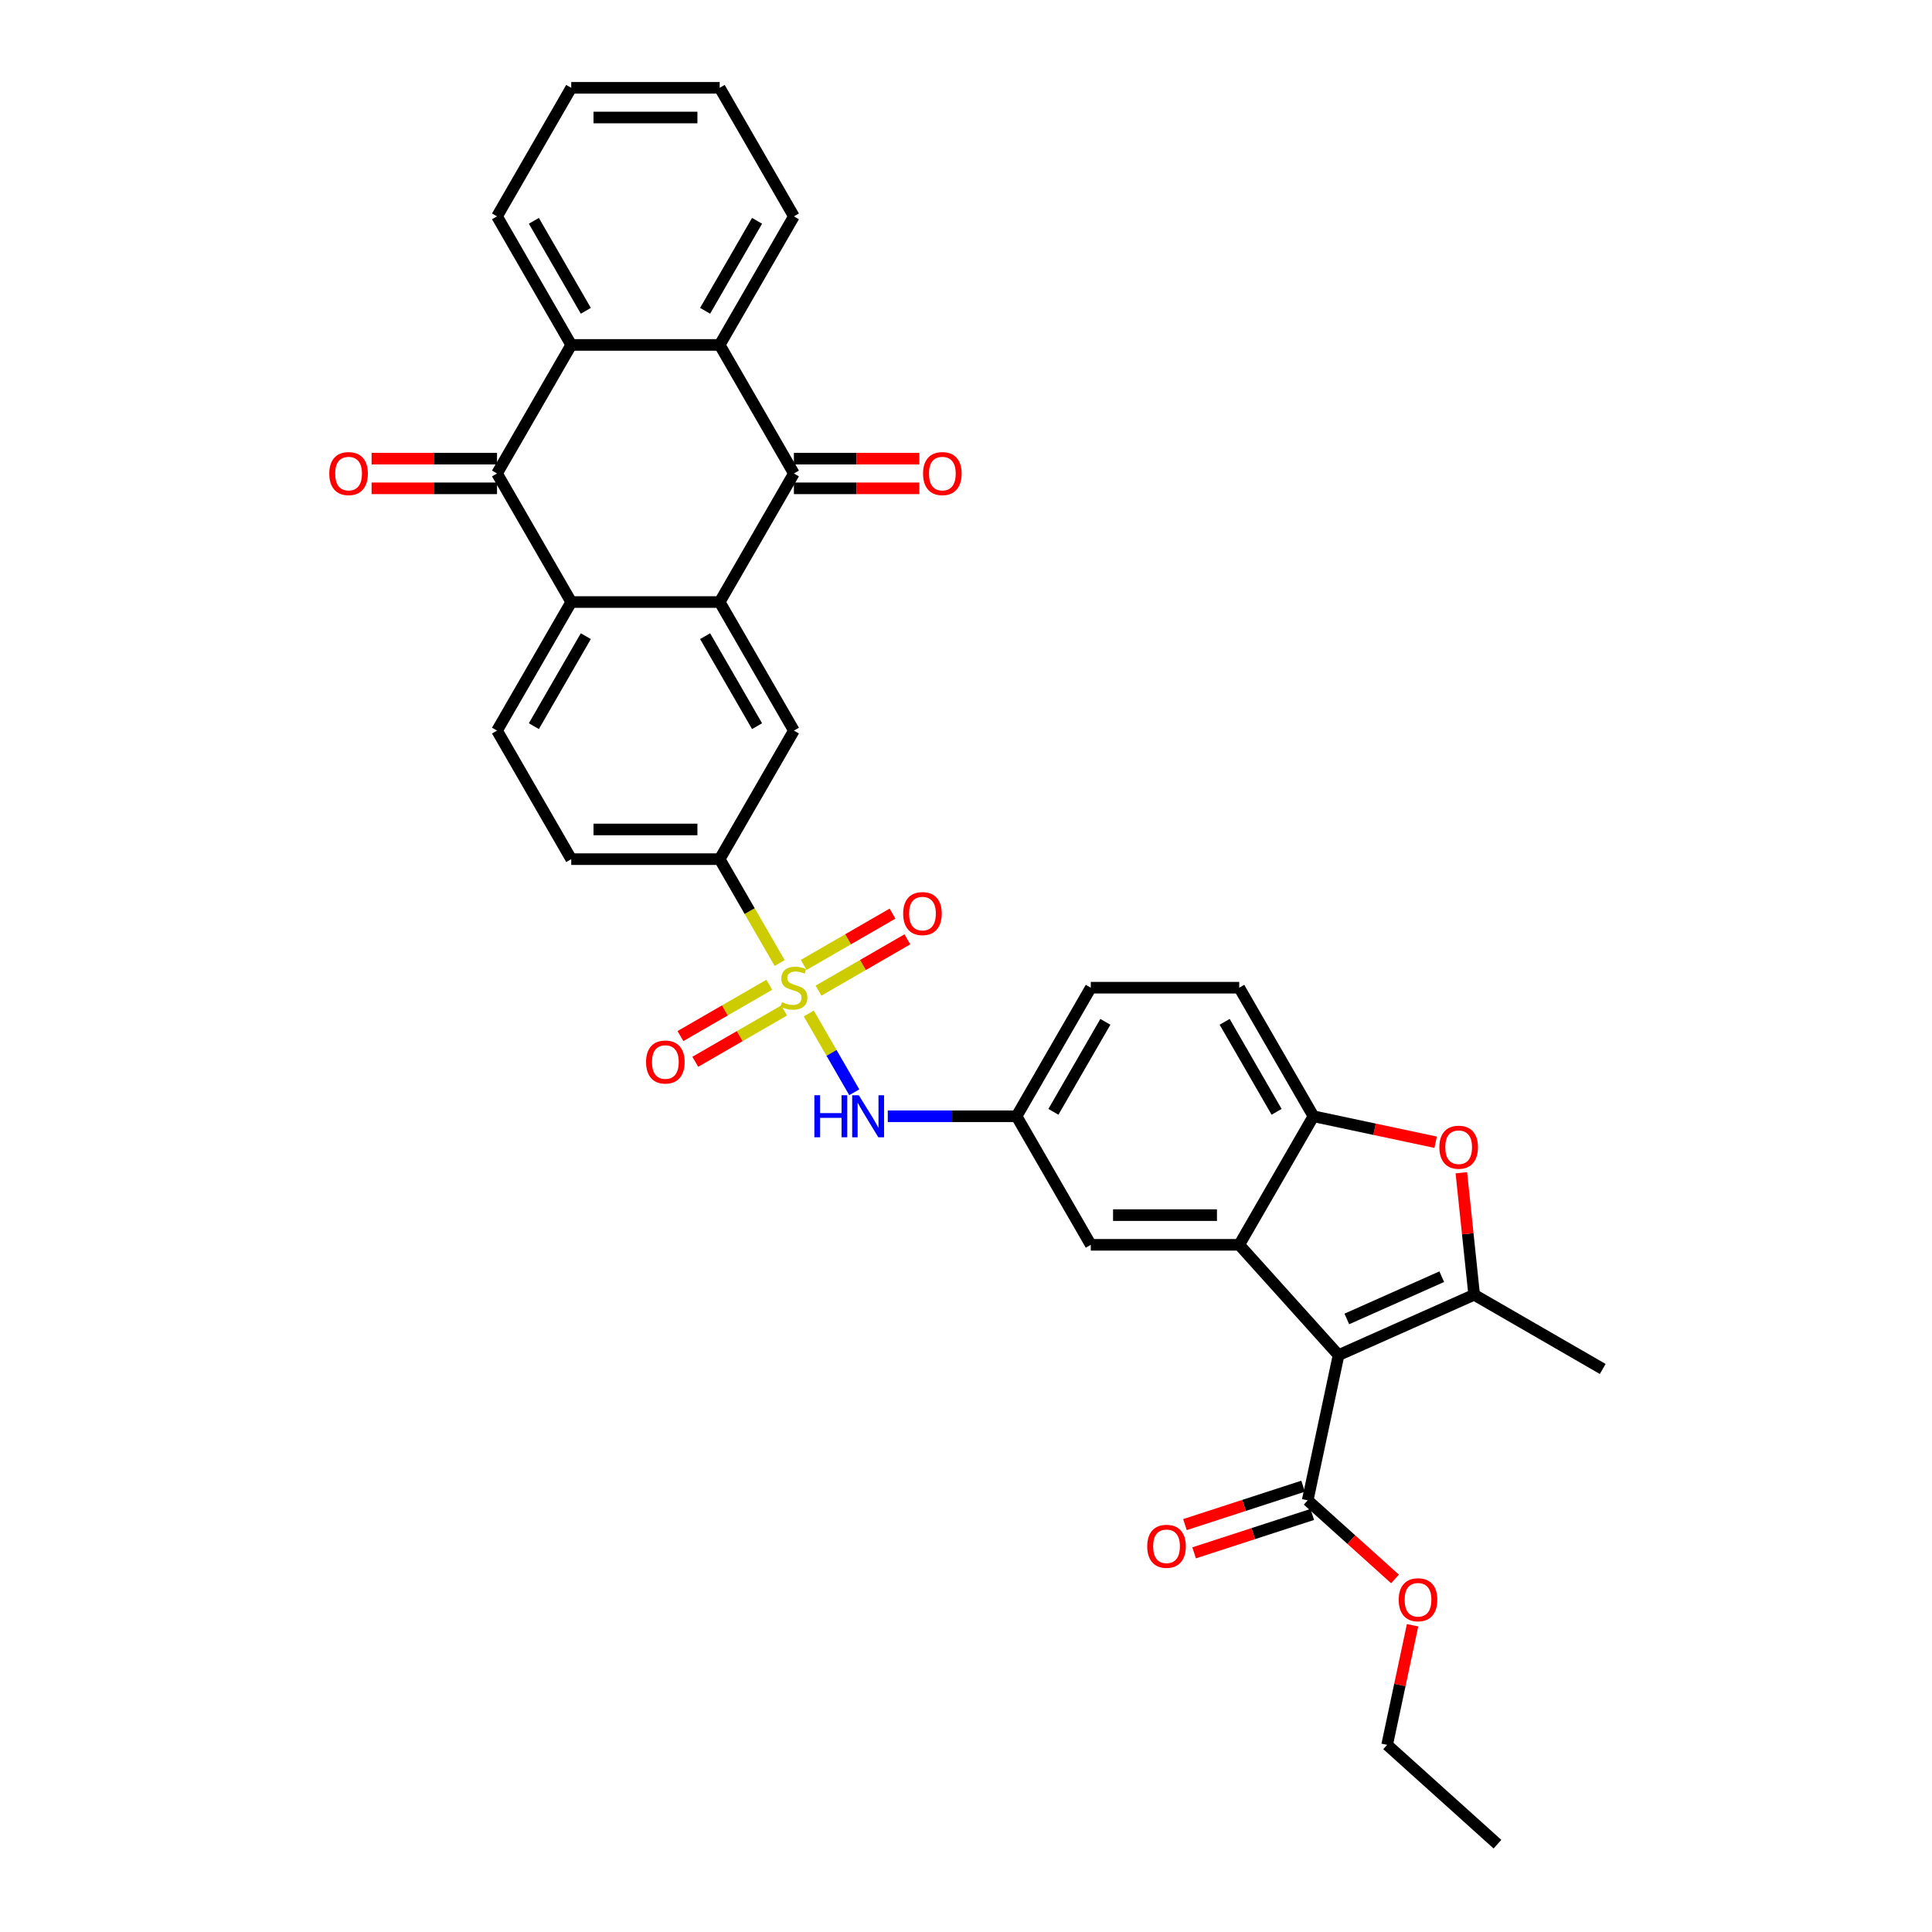 <?xml version='1.0' encoding='iso-8859-1'?>
<svg version='1.1' baseProfile='full'
              xmlns='http://www.w3.org/2000/svg'
                      xmlns:rdkit='http://www.rdkit.org/xml'
                      xmlns:xlink='http://www.w3.org/1999/xlink'
                  xml:space='preserve'
width='1000px' height='1000px' viewBox='0 0 1000 1000'>
<!-- END OF HEADER -->
<rect style='opacity:1.0;fill:#FFFFFF;stroke:none' width='1000' height='1000' x='0' y='0'> </rect>
<path class='bond-11' d='M 403.55,498.464 L 388.028,471.579' style='fill:none;fill-rule:evenodd;stroke:#CCCC00;stroke-width:6px;stroke-linecap:butt;stroke-linejoin:miter;stroke-opacity:1' />
<path class='bond-11' d='M 388.028,471.579 L 372.506,444.694' style='fill:none;fill-rule:evenodd;stroke:#000000;stroke-width:6px;stroke-linecap:butt;stroke-linejoin:miter;stroke-opacity:1' />
<path class='bond-14' d='M 418.633,524.588 L 430.402,544.973' style='fill:none;fill-rule:evenodd;stroke:#CCCC00;stroke-width:6px;stroke-linecap:butt;stroke-linejoin:miter;stroke-opacity:1' />
<path class='bond-14' d='M 430.402,544.973 L 442.172,565.359' style='fill:none;fill-rule:evenodd;stroke:#0000FF;stroke-width:6px;stroke-linecap:butt;stroke-linejoin:miter;stroke-opacity:1' />
<path class='bond-16' d='M 398.184,509.717 L 375.189,522.993' style='fill:none;fill-rule:evenodd;stroke:#CCCC00;stroke-width:6px;stroke-linecap:butt;stroke-linejoin:miter;stroke-opacity:1' />
<path class='bond-16' d='M 375.189,522.993 L 352.194,536.269' style='fill:none;fill-rule:evenodd;stroke:#FF0000;stroke-width:6px;stroke-linecap:butt;stroke-linejoin:miter;stroke-opacity:1' />
<path class='bond-16' d='M 405.867,523.025 L 382.872,536.301' style='fill:none;fill-rule:evenodd;stroke:#CCCC00;stroke-width:6px;stroke-linecap:butt;stroke-linejoin:miter;stroke-opacity:1' />
<path class='bond-16' d='M 382.872,536.301 L 359.877,549.577' style='fill:none;fill-rule:evenodd;stroke:#FF0000;stroke-width:6px;stroke-linecap:butt;stroke-linejoin:miter;stroke-opacity:1' />
<path class='bond-17' d='M 423.662,512.751 L 446.657,499.475' style='fill:none;fill-rule:evenodd;stroke:#CCCC00;stroke-width:6px;stroke-linecap:butt;stroke-linejoin:miter;stroke-opacity:1' />
<path class='bond-17' d='M 446.657,499.475 L 469.652,486.199' style='fill:none;fill-rule:evenodd;stroke:#FF0000;stroke-width:6px;stroke-linecap:butt;stroke-linejoin:miter;stroke-opacity:1' />
<path class='bond-17' d='M 415.978,499.443 L 438.974,486.167' style='fill:none;fill-rule:evenodd;stroke:#CCCC00;stroke-width:6px;stroke-linecap:butt;stroke-linejoin:miter;stroke-opacity:1' />
<path class='bond-17' d='M 438.974,486.167 L 461.969,472.891' style='fill:none;fill-rule:evenodd;stroke:#FF0000;stroke-width:6px;stroke-linecap:butt;stroke-linejoin:miter;stroke-opacity:1' />
<path class='bond-0' d='M 692.836,701.413 L 641.424,644.314' style='fill:none;fill-rule:evenodd;stroke:#000000;stroke-width:6px;stroke-linecap:butt;stroke-linejoin:miter;stroke-opacity:1' />
<path class='bond-2' d='M 692.836,701.413 L 763.027,670.161' style='fill:none;fill-rule:evenodd;stroke:#000000;stroke-width:6px;stroke-linecap:butt;stroke-linejoin:miter;stroke-opacity:1' />
<path class='bond-2' d='M 697.114,682.687 L 746.248,660.811' style='fill:none;fill-rule:evenodd;stroke:#000000;stroke-width:6px;stroke-linecap:butt;stroke-linejoin:miter;stroke-opacity:1' />
<path class='bond-13' d='M 692.836,701.413 L 676.861,776.567' style='fill:none;fill-rule:evenodd;stroke:#000000;stroke-width:6px;stroke-linecap:butt;stroke-linejoin:miter;stroke-opacity:1' />
<path class='bond-1' d='M 372.506,311.614 L 410.923,378.154' style='fill:none;fill-rule:evenodd;stroke:#000000;stroke-width:6px;stroke-linecap:butt;stroke-linejoin:miter;stroke-opacity:1' />
<path class='bond-1' d='M 364.96,329.279 L 391.852,375.857' style='fill:none;fill-rule:evenodd;stroke:#000000;stroke-width:6px;stroke-linecap:butt;stroke-linejoin:miter;stroke-opacity:1' />
<path class='bond-4' d='M 372.506,311.614 L 410.923,245.074' style='fill:none;fill-rule:evenodd;stroke:#000000;stroke-width:6px;stroke-linecap:butt;stroke-linejoin:miter;stroke-opacity:1' />
<path class='bond-34' d='M 372.506,311.614 L 295.672,311.614' style='fill:none;fill-rule:evenodd;stroke:#000000;stroke-width:6px;stroke-linecap:butt;stroke-linejoin:miter;stroke-opacity:1' />
<path class='bond-27' d='M 763.027,670.161 L 829.567,708.578' style='fill:none;fill-rule:evenodd;stroke:#000000;stroke-width:6px;stroke-linecap:butt;stroke-linejoin:miter;stroke-opacity:1' />
<path class='bond-36' d='M 763.027,670.161 L 759.708,638.586' style='fill:none;fill-rule:evenodd;stroke:#000000;stroke-width:6px;stroke-linecap:butt;stroke-linejoin:miter;stroke-opacity:1' />
<path class='bond-36' d='M 759.708,638.586 L 756.389,607.01' style='fill:none;fill-rule:evenodd;stroke:#FF0000;stroke-width:6px;stroke-linecap:butt;stroke-linejoin:miter;stroke-opacity:1' />
<path class='bond-3' d='M 641.424,644.314 L 564.59,644.314' style='fill:none;fill-rule:evenodd;stroke:#000000;stroke-width:6px;stroke-linecap:butt;stroke-linejoin:miter;stroke-opacity:1' />
<path class='bond-3' d='M 629.899,628.947 L 576.115,628.947' style='fill:none;fill-rule:evenodd;stroke:#000000;stroke-width:6px;stroke-linecap:butt;stroke-linejoin:miter;stroke-opacity:1' />
<path class='bond-35' d='M 641.424,644.314 L 679.841,577.774' style='fill:none;fill-rule:evenodd;stroke:#000000;stroke-width:6px;stroke-linecap:butt;stroke-linejoin:miter;stroke-opacity:1' />
<path class='bond-8' d='M 410.923,245.074 L 372.506,178.534' style='fill:none;fill-rule:evenodd;stroke:#000000;stroke-width:6px;stroke-linecap:butt;stroke-linejoin:miter;stroke-opacity:1' />
<path class='bond-20' d='M 410.923,252.758 L 443.385,252.758' style='fill:none;fill-rule:evenodd;stroke:#000000;stroke-width:6px;stroke-linecap:butt;stroke-linejoin:miter;stroke-opacity:1' />
<path class='bond-20' d='M 443.385,252.758 L 475.847,252.758' style='fill:none;fill-rule:evenodd;stroke:#FF0000;stroke-width:6px;stroke-linecap:butt;stroke-linejoin:miter;stroke-opacity:1' />
<path class='bond-20' d='M 410.923,237.391 L 443.385,237.391' style='fill:none;fill-rule:evenodd;stroke:#000000;stroke-width:6px;stroke-linecap:butt;stroke-linejoin:miter;stroke-opacity:1' />
<path class='bond-20' d='M 443.385,237.391 L 475.847,237.391' style='fill:none;fill-rule:evenodd;stroke:#FF0000;stroke-width:6px;stroke-linecap:butt;stroke-linejoin:miter;stroke-opacity:1' />
<path class='bond-5' d='M 257.255,245.074 L 295.672,311.614' style='fill:none;fill-rule:evenodd;stroke:#000000;stroke-width:6px;stroke-linecap:butt;stroke-linejoin:miter;stroke-opacity:1' />
<path class='bond-9' d='M 257.255,245.074 L 295.672,178.534' style='fill:none;fill-rule:evenodd;stroke:#000000;stroke-width:6px;stroke-linecap:butt;stroke-linejoin:miter;stroke-opacity:1' />
<path class='bond-21' d='M 257.255,237.391 L 224.793,237.391' style='fill:none;fill-rule:evenodd;stroke:#000000;stroke-width:6px;stroke-linecap:butt;stroke-linejoin:miter;stroke-opacity:1' />
<path class='bond-21' d='M 224.793,237.391 L 192.331,237.391' style='fill:none;fill-rule:evenodd;stroke:#FF0000;stroke-width:6px;stroke-linecap:butt;stroke-linejoin:miter;stroke-opacity:1' />
<path class='bond-21' d='M 257.255,252.758 L 224.793,252.758' style='fill:none;fill-rule:evenodd;stroke:#000000;stroke-width:6px;stroke-linecap:butt;stroke-linejoin:miter;stroke-opacity:1' />
<path class='bond-21' d='M 224.793,252.758 L 192.331,252.758' style='fill:none;fill-rule:evenodd;stroke:#FF0000;stroke-width:6px;stroke-linecap:butt;stroke-linejoin:miter;stroke-opacity:1' />
<path class='bond-6' d='M 295.672,311.614 L 257.255,378.154' style='fill:none;fill-rule:evenodd;stroke:#000000;stroke-width:6px;stroke-linecap:butt;stroke-linejoin:miter;stroke-opacity:1' />
<path class='bond-6' d='M 303.218,329.279 L 276.326,375.857' style='fill:none;fill-rule:evenodd;stroke:#000000;stroke-width:6px;stroke-linecap:butt;stroke-linejoin:miter;stroke-opacity:1' />
<path class='bond-7' d='M 743.086,591.217 L 711.463,584.496' style='fill:none;fill-rule:evenodd;stroke:#FF0000;stroke-width:6px;stroke-linecap:butt;stroke-linejoin:miter;stroke-opacity:1' />
<path class='bond-7' d='M 711.463,584.496 L 679.841,577.774' style='fill:none;fill-rule:evenodd;stroke:#000000;stroke-width:6px;stroke-linecap:butt;stroke-linejoin:miter;stroke-opacity:1' />
<path class='bond-28' d='M 372.506,178.534 L 410.923,111.994' style='fill:none;fill-rule:evenodd;stroke:#000000;stroke-width:6px;stroke-linecap:butt;stroke-linejoin:miter;stroke-opacity:1' />
<path class='bond-28' d='M 364.96,160.87 L 391.852,114.292' style='fill:none;fill-rule:evenodd;stroke:#000000;stroke-width:6px;stroke-linecap:butt;stroke-linejoin:miter;stroke-opacity:1' />
<path class='bond-37' d='M 372.506,178.534 L 295.672,178.534' style='fill:none;fill-rule:evenodd;stroke:#000000;stroke-width:6px;stroke-linecap:butt;stroke-linejoin:miter;stroke-opacity:1' />
<path class='bond-29' d='M 295.672,178.534 L 257.255,111.994' style='fill:none;fill-rule:evenodd;stroke:#000000;stroke-width:6px;stroke-linecap:butt;stroke-linejoin:miter;stroke-opacity:1' />
<path class='bond-29' d='M 303.218,160.87 L 276.326,114.292' style='fill:none;fill-rule:evenodd;stroke:#000000;stroke-width:6px;stroke-linecap:butt;stroke-linejoin:miter;stroke-opacity:1' />
<path class='bond-10' d='M 679.841,577.774 L 641.424,511.234' style='fill:none;fill-rule:evenodd;stroke:#000000;stroke-width:6px;stroke-linecap:butt;stroke-linejoin:miter;stroke-opacity:1' />
<path class='bond-10' d='M 660.77,575.476 L 633.878,528.898' style='fill:none;fill-rule:evenodd;stroke:#000000;stroke-width:6px;stroke-linecap:butt;stroke-linejoin:miter;stroke-opacity:1' />
<path class='bond-12' d='M 372.506,444.694 L 410.923,378.154' style='fill:none;fill-rule:evenodd;stroke:#000000;stroke-width:6px;stroke-linecap:butt;stroke-linejoin:miter;stroke-opacity:1' />
<path class='bond-22' d='M 372.506,444.694 L 295.672,444.694' style='fill:none;fill-rule:evenodd;stroke:#000000;stroke-width:6px;stroke-linecap:butt;stroke-linejoin:miter;stroke-opacity:1' />
<path class='bond-22' d='M 360.981,429.327 L 307.197,429.327' style='fill:none;fill-rule:evenodd;stroke:#000000;stroke-width:6px;stroke-linecap:butt;stroke-linejoin:miter;stroke-opacity:1' />
<path class='bond-23' d='M 674.487,769.26 L 643.905,779.197' style='fill:none;fill-rule:evenodd;stroke:#000000;stroke-width:6px;stroke-linecap:butt;stroke-linejoin:miter;stroke-opacity:1' />
<path class='bond-23' d='M 643.905,779.197 L 613.323,789.133' style='fill:none;fill-rule:evenodd;stroke:#FF0000;stroke-width:6px;stroke-linecap:butt;stroke-linejoin:miter;stroke-opacity:1' />
<path class='bond-23' d='M 679.235,783.875 L 648.653,793.811' style='fill:none;fill-rule:evenodd;stroke:#000000;stroke-width:6px;stroke-linecap:butt;stroke-linejoin:miter;stroke-opacity:1' />
<path class='bond-23' d='M 648.653,793.811 L 618.071,803.748' style='fill:none;fill-rule:evenodd;stroke:#FF0000;stroke-width:6px;stroke-linecap:butt;stroke-linejoin:miter;stroke-opacity:1' />
<path class='bond-26' d='M 676.861,776.567 L 699.456,796.912' style='fill:none;fill-rule:evenodd;stroke:#000000;stroke-width:6px;stroke-linecap:butt;stroke-linejoin:miter;stroke-opacity:1' />
<path class='bond-26' d='M 699.456,796.912 L 722.05,817.256' style='fill:none;fill-rule:evenodd;stroke:#FF0000;stroke-width:6px;stroke-linecap:butt;stroke-linejoin:miter;stroke-opacity:1' />
<path class='bond-19' d='M 459.512,577.774 L 492.843,577.774' style='fill:none;fill-rule:evenodd;stroke:#0000FF;stroke-width:6px;stroke-linecap:butt;stroke-linejoin:miter;stroke-opacity:1' />
<path class='bond-19' d='M 492.843,577.774 L 526.173,577.774' style='fill:none;fill-rule:evenodd;stroke:#000000;stroke-width:6px;stroke-linecap:butt;stroke-linejoin:miter;stroke-opacity:1' />
<path class='bond-15' d='M 257.255,378.154 L 295.672,444.694' style='fill:none;fill-rule:evenodd;stroke:#000000;stroke-width:6px;stroke-linecap:butt;stroke-linejoin:miter;stroke-opacity:1' />
<path class='bond-18' d='M 564.59,644.314 L 526.173,577.774' style='fill:none;fill-rule:evenodd;stroke:#000000;stroke-width:6px;stroke-linecap:butt;stroke-linejoin:miter;stroke-opacity:1' />
<path class='bond-25' d='M 526.173,577.774 L 564.59,511.234' style='fill:none;fill-rule:evenodd;stroke:#000000;stroke-width:6px;stroke-linecap:butt;stroke-linejoin:miter;stroke-opacity:1' />
<path class='bond-25' d='M 545.244,575.476 L 572.136,528.898' style='fill:none;fill-rule:evenodd;stroke:#000000;stroke-width:6px;stroke-linecap:butt;stroke-linejoin:miter;stroke-opacity:1' />
<path class='bond-24' d='M 641.424,511.234 L 564.59,511.234' style='fill:none;fill-rule:evenodd;stroke:#000000;stroke-width:6px;stroke-linecap:butt;stroke-linejoin:miter;stroke-opacity:1' />
<path class='bond-30' d='M 731.141,841.24 L 724.563,872.187' style='fill:none;fill-rule:evenodd;stroke:#FF0000;stroke-width:6px;stroke-linecap:butt;stroke-linejoin:miter;stroke-opacity:1' />
<path class='bond-30' d='M 724.563,872.187 L 717.985,903.134' style='fill:none;fill-rule:evenodd;stroke:#000000;stroke-width:6px;stroke-linecap:butt;stroke-linejoin:miter;stroke-opacity:1' />
<path class='bond-31' d='M 410.923,111.994 L 372.506,45.455' style='fill:none;fill-rule:evenodd;stroke:#000000;stroke-width:6px;stroke-linecap:butt;stroke-linejoin:miter;stroke-opacity:1' />
<path class='bond-32' d='M 257.255,111.994 L 295.672,45.455' style='fill:none;fill-rule:evenodd;stroke:#000000;stroke-width:6px;stroke-linecap:butt;stroke-linejoin:miter;stroke-opacity:1' />
<path class='bond-33' d='M 717.985,903.134 L 775.084,954.545' style='fill:none;fill-rule:evenodd;stroke:#000000;stroke-width:6px;stroke-linecap:butt;stroke-linejoin:miter;stroke-opacity:1' />
<path class='bond-38' d='M 372.506,45.455 L 295.672,45.455' style='fill:none;fill-rule:evenodd;stroke:#000000;stroke-width:6px;stroke-linecap:butt;stroke-linejoin:miter;stroke-opacity:1' />
<path class='bond-38' d='M 360.981,60.821 L 307.197,60.821' style='fill:none;fill-rule:evenodd;stroke:#000000;stroke-width:6px;stroke-linecap:butt;stroke-linejoin:miter;stroke-opacity:1' />
<path  class='atom-0' d='M 404.776 518.702
Q 405.022 518.795, 406.036 519.225
Q 407.05 519.655, 408.157 519.932
Q 409.294 520.178, 410.4 520.178
Q 412.459 520.178, 413.658 519.194
Q 414.857 518.18, 414.857 516.428
Q 414.857 515.229, 414.242 514.492
Q 413.658 513.754, 412.736 513.355
Q 411.814 512.955, 410.277 512.494
Q 408.341 511.91, 407.173 511.357
Q 406.036 510.804, 405.206 509.636
Q 404.407 508.468, 404.407 506.501
Q 404.407 503.766, 406.251 502.076
Q 408.126 500.385, 411.814 500.385
Q 414.334 500.385, 417.192 501.584
L 416.486 503.95
Q 413.873 502.875, 411.906 502.875
Q 409.786 502.875, 408.618 503.766
Q 407.45 504.626, 407.481 506.132
Q 407.481 507.3, 408.065 508.007
Q 408.679 508.714, 409.54 509.113
Q 410.431 509.513, 411.906 509.974
Q 413.873 510.589, 415.041 511.203
Q 416.209 511.818, 417.039 513.078
Q 417.899 514.307, 417.899 516.428
Q 417.899 519.44, 415.871 521.069
Q 413.873 522.667, 410.523 522.667
Q 408.587 522.667, 407.112 522.237
Q 405.667 521.837, 403.946 521.13
L 404.776 518.702
' fill='#CCCC00'/>
<path  class='atom-8' d='M 745.007 593.81
Q 745.007 588.585, 747.589 585.666
Q 750.17 582.746, 754.995 582.746
Q 759.821 582.746, 762.402 585.666
Q 764.984 588.585, 764.984 593.81
Q 764.984 599.096, 762.371 602.108
Q 759.759 605.089, 754.995 605.089
Q 750.201 605.089, 747.589 602.108
Q 745.007 599.127, 745.007 593.81
M 754.995 602.631
Q 758.315 602.631, 760.097 600.418
Q 761.91 598.174, 761.91 593.81
Q 761.91 589.538, 760.097 587.387
Q 758.315 585.205, 754.995 585.205
Q 751.676 585.205, 749.863 587.356
Q 748.08 589.507, 748.08 593.81
Q 748.08 598.205, 749.863 600.418
Q 751.676 602.631, 754.995 602.631
' fill='#FF0000'/>
<path  class='atom-15' d='M 421.51 566.894
L 424.461 566.894
L 424.461 576.145
L 435.586 576.145
L 435.586 566.894
L 438.537 566.894
L 438.537 588.654
L 435.586 588.654
L 435.586 578.604
L 424.461 578.604
L 424.461 588.654
L 421.51 588.654
L 421.51 566.894
' fill='#0000FF'/>
<path  class='atom-15' d='M 444.53 566.894
L 451.66 578.419
Q 452.367 579.557, 453.504 581.616
Q 454.641 583.675, 454.703 583.798
L 454.703 566.894
L 457.592 566.894
L 457.592 588.654
L 454.61 588.654
L 446.958 576.053
Q 446.067 574.578, 445.114 572.887
Q 444.192 571.197, 443.915 570.675
L 443.915 588.654
L 441.088 588.654
L 441.088 566.894
L 444.53 566.894
' fill='#0000FF'/>
<path  class='atom-17' d='M 334.394 549.712
Q 334.394 544.488, 336.976 541.568
Q 339.558 538.648, 344.383 538.648
Q 349.208 538.648, 351.79 541.568
Q 354.371 544.488, 354.371 549.712
Q 354.371 554.999, 351.759 558.01
Q 349.147 560.992, 344.383 560.992
Q 339.588 560.992, 336.976 558.01
Q 334.394 555.029, 334.394 549.712
M 344.383 558.533
Q 347.702 558.533, 349.485 556.32
Q 351.298 554.077, 351.298 549.712
Q 351.298 545.44, 349.485 543.289
Q 347.702 541.107, 344.383 541.107
Q 341.064 541.107, 339.25 543.258
Q 337.468 545.41, 337.468 549.712
Q 337.468 554.107, 339.25 556.32
Q 341.064 558.533, 344.383 558.533
' fill='#FF0000'/>
<path  class='atom-18' d='M 467.474 472.879
Q 467.474 467.654, 470.056 464.734
Q 472.638 461.815, 477.463 461.815
Q 482.288 461.815, 484.869 464.734
Q 487.451 467.654, 487.451 472.879
Q 487.451 478.165, 484.839 481.177
Q 482.226 484.158, 477.463 484.158
Q 472.668 484.158, 470.056 481.177
Q 467.474 478.196, 467.474 472.879
M 477.463 481.699
Q 480.782 481.699, 482.564 479.486
Q 484.378 477.243, 484.378 472.879
Q 484.378 468.607, 482.564 466.455
Q 480.782 464.273, 477.463 464.273
Q 474.144 464.273, 472.33 466.425
Q 470.548 468.576, 470.548 472.879
Q 470.548 477.274, 472.33 479.486
Q 474.144 481.699, 477.463 481.699
' fill='#FF0000'/>
<path  class='atom-21' d='M 477.768 245.136
Q 477.768 239.911, 480.35 236.991
Q 482.931 234.072, 487.756 234.072
Q 492.582 234.072, 495.163 236.991
Q 497.745 239.911, 497.745 245.136
Q 497.745 250.422, 495.133 253.434
Q 492.52 256.415, 487.756 256.415
Q 482.962 256.415, 480.35 253.434
Q 477.768 250.453, 477.768 245.136
M 487.756 253.956
Q 491.076 253.956, 492.858 251.744
Q 494.672 249.5, 494.672 245.136
Q 494.672 240.864, 492.858 238.713
Q 491.076 236.53, 487.756 236.53
Q 484.437 236.53, 482.624 238.682
Q 480.841 240.833, 480.841 245.136
Q 480.841 249.531, 482.624 251.744
Q 484.437 253.956, 487.756 253.956
' fill='#FF0000'/>
<path  class='atom-22' d='M 170.433 245.136
Q 170.433 239.911, 173.015 236.991
Q 175.597 234.072, 180.422 234.072
Q 185.247 234.072, 187.828 236.991
Q 190.41 239.911, 190.41 245.136
Q 190.41 250.422, 187.798 253.434
Q 185.185 256.415, 180.422 256.415
Q 175.627 256.415, 173.015 253.434
Q 170.433 250.453, 170.433 245.136
M 180.422 253.956
Q 183.741 253.956, 185.523 251.744
Q 187.337 249.5, 187.337 245.136
Q 187.337 240.864, 185.523 238.713
Q 183.741 236.53, 180.422 236.53
Q 177.102 236.53, 175.289 238.682
Q 173.507 240.833, 173.507 245.136
Q 173.507 249.531, 175.289 251.744
Q 177.102 253.956, 180.422 253.956
' fill='#FF0000'/>
<path  class='atom-24' d='M 593.799 800.372
Q 593.799 795.147, 596.381 792.227
Q 598.963 789.308, 603.788 789.308
Q 608.613 789.308, 611.195 792.227
Q 613.776 795.147, 613.776 800.372
Q 613.776 805.658, 611.164 808.67
Q 608.552 811.651, 603.788 811.651
Q 598.993 811.651, 596.381 808.67
Q 593.799 805.688, 593.799 800.372
M 603.788 809.192
Q 607.107 809.192, 608.89 806.979
Q 610.703 804.736, 610.703 800.372
Q 610.703 796.1, 608.89 793.948
Q 607.107 791.766, 603.788 791.766
Q 600.469 791.766, 598.655 793.918
Q 596.873 796.069, 596.873 800.372
Q 596.873 804.766, 598.655 806.979
Q 600.469 809.192, 603.788 809.192
' fill='#FF0000'/>
<path  class='atom-27' d='M 723.971 828.04
Q 723.971 822.816, 726.553 819.896
Q 729.134 816.976, 733.96 816.976
Q 738.785 816.976, 741.366 819.896
Q 743.948 822.816, 743.948 828.04
Q 743.948 833.327, 741.336 836.338
Q 738.723 839.32, 733.96 839.32
Q 729.165 839.32, 726.553 836.338
Q 723.971 833.357, 723.971 828.04
M 733.96 836.861
Q 737.279 836.861, 739.061 834.648
Q 740.875 832.405, 740.875 828.04
Q 740.875 823.768, 739.061 821.617
Q 737.279 819.435, 733.96 819.435
Q 730.64 819.435, 728.827 821.586
Q 727.045 823.738, 727.045 828.04
Q 727.045 832.435, 728.827 834.648
Q 730.64 836.861, 733.96 836.861
' fill='#FF0000'/>
</svg>
